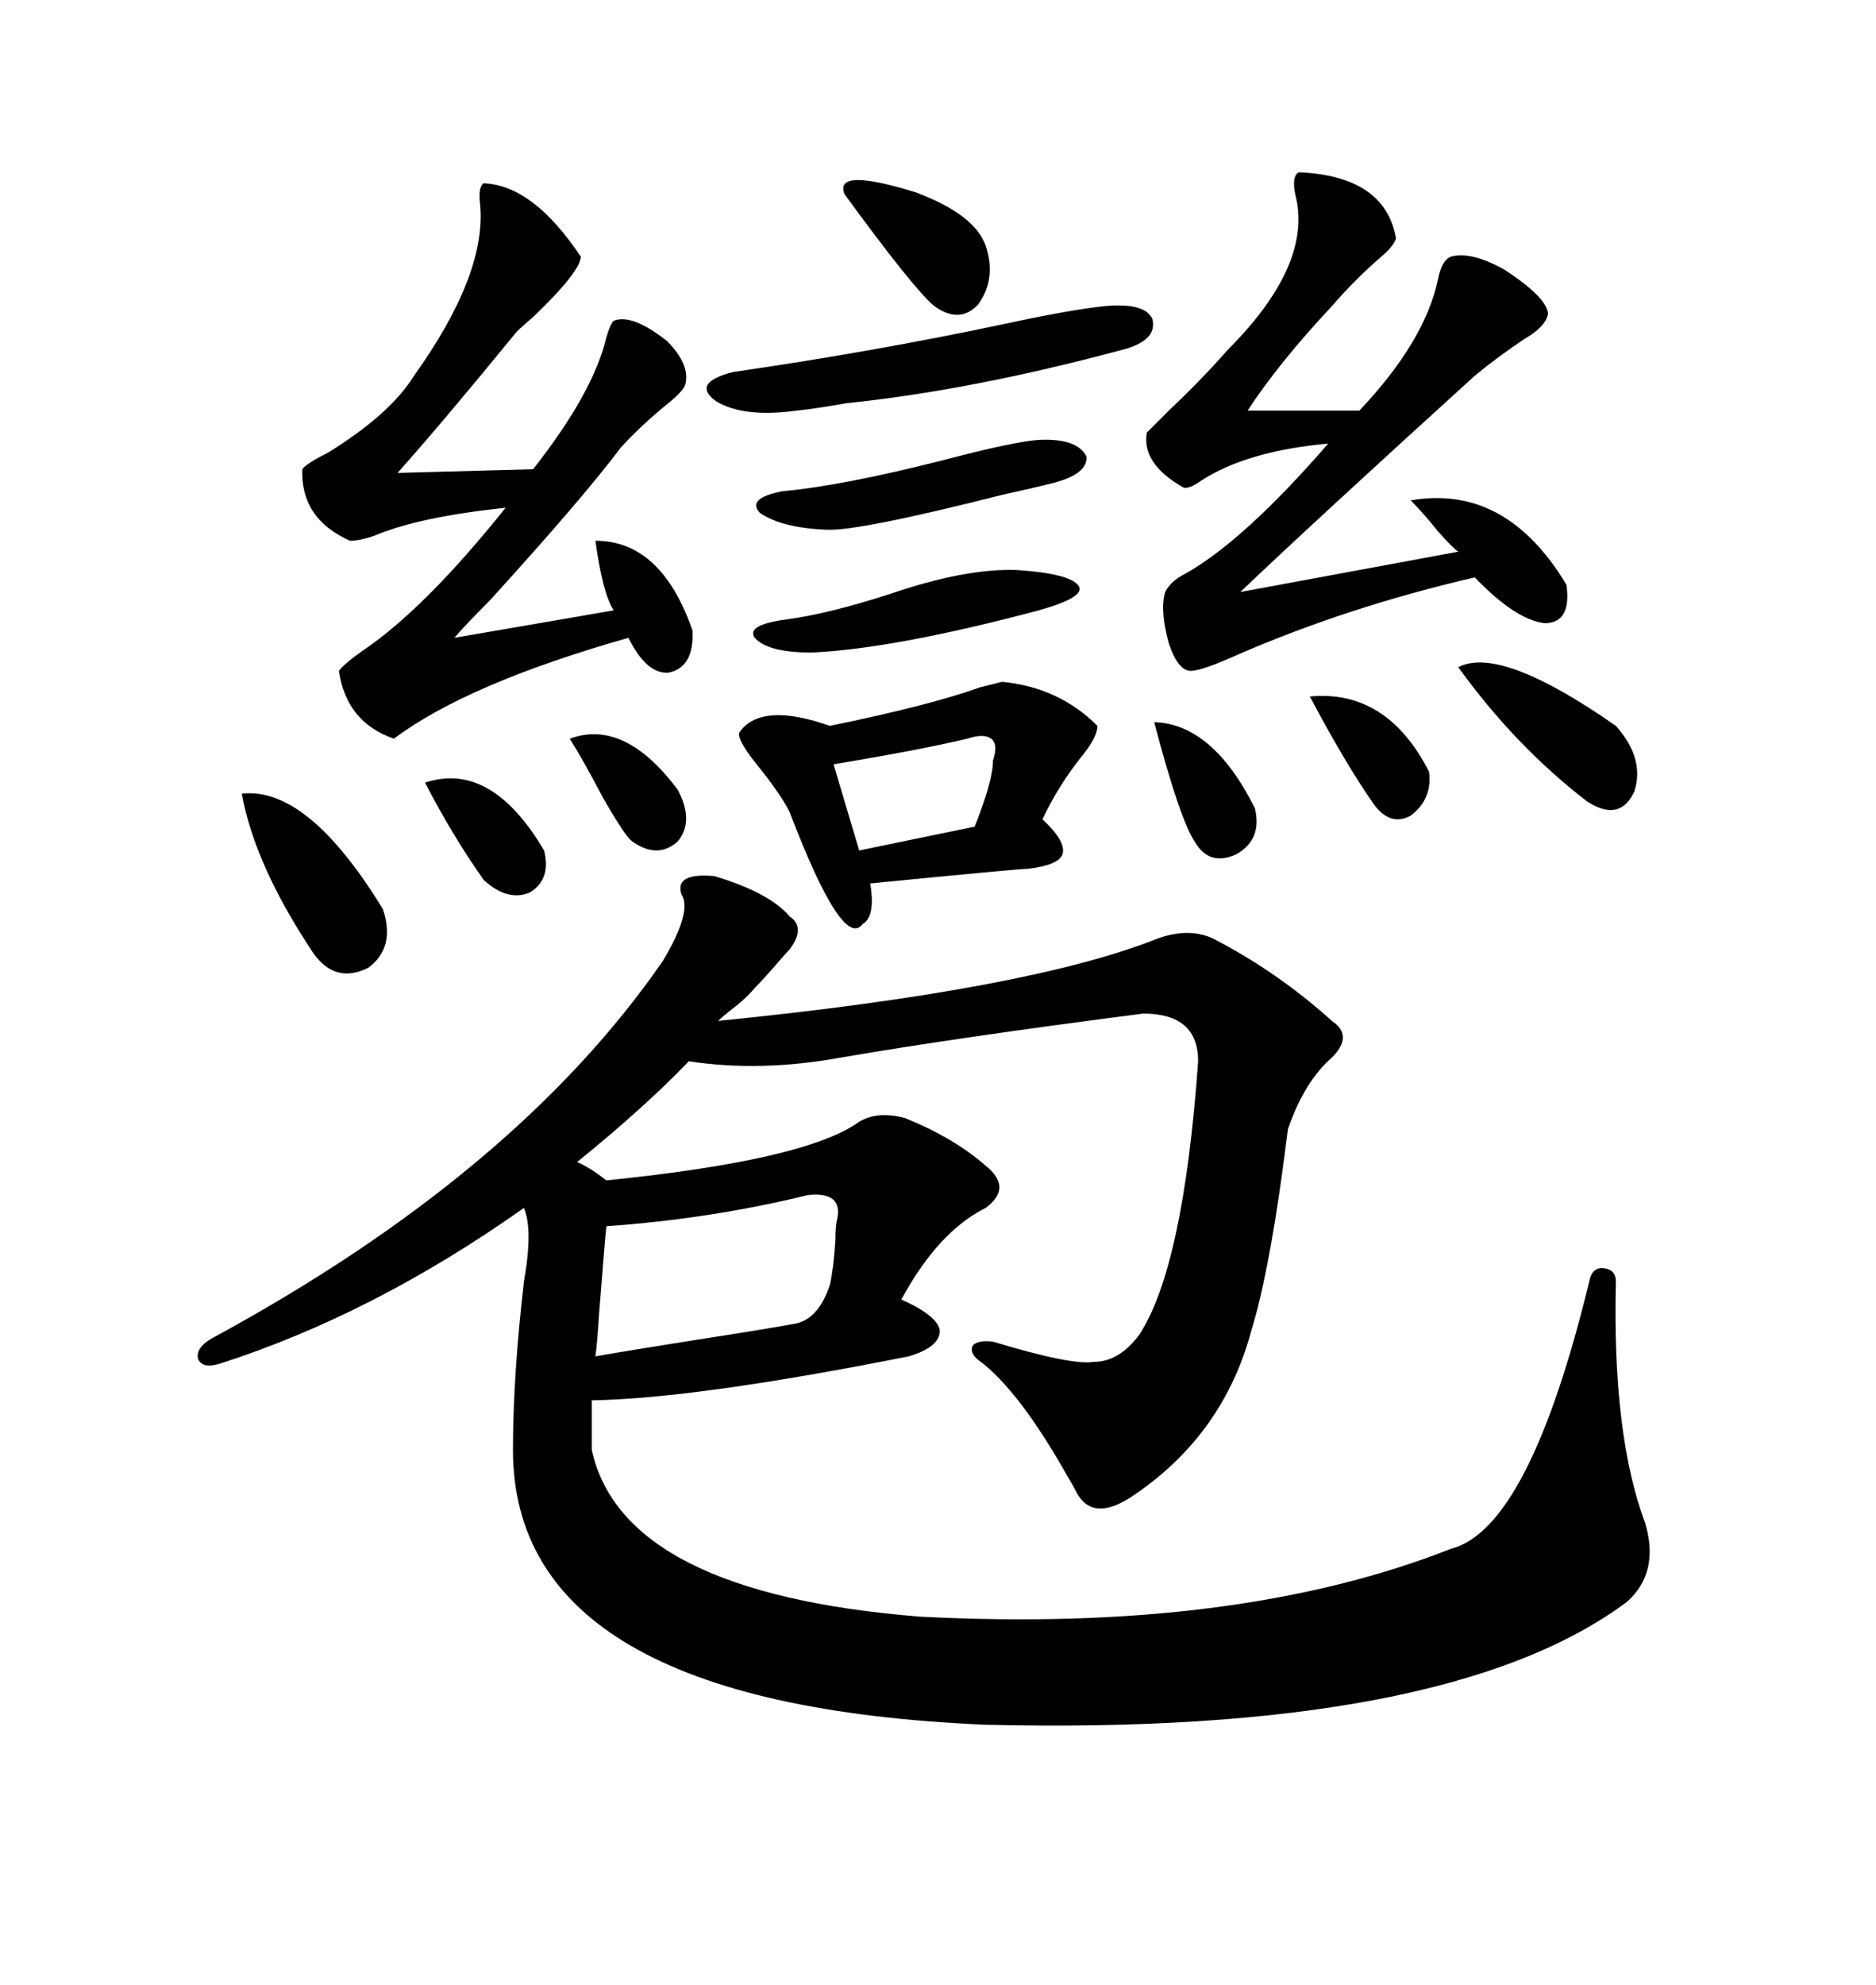 <svg xmlns="http://www.w3.org/2000/svg" xmlns:xlink="http://www.w3.org/1999/xlink" width="300" height="317.285"><path d="M126.27 146.48L126.27 146.48Q128.91 148.24 126.27 151.76L126.27 151.76Q125.68 152.34 123.93 154.39L123.93 154.39Q121.88 156.74 120.70 157.91L120.70 157.91Q119.24 159.67 116.89 161.43L116.89 161.43Q115.43 162.60 114.84 163.18L114.84 163.18Q164.65 158.20 185.16 150L185.16 150Q190.14 148.24 193.95 150L193.95 150Q204.20 155.27 212.99 163.18L212.99 163.18Q216.50 165.53 212.99 169.04L212.99 169.04Q208.59 172.85 205.96 180.47L205.96 180.47Q205.66 182.81 205.08 187.21L205.08 187.21Q202.73 204.20 200.10 212.70L200.10 212.70Q195.70 229.10 181.64 238.77L181.64 238.77Q174.61 243.75 171.97 238.18L171.97 238.18Q171.68 237.60 170.80 236.13L170.80 236.13Q162.89 222.07 156.45 217.38L156.45 217.38Q154.98 216.21 155.57 215.04L155.57 215.04Q156.45 214.16 158.79 214.45L158.79 214.45Q171.39 218.26 174.90 217.68L174.90 217.68Q179.00 217.68 182.23 213.28L182.23 213.28Q189.26 202.44 191.60 169.63L191.60 169.63Q191.60 162.01 182.81 162.01L182.81 162.01Q153.22 165.82 134.47 169.04L134.47 169.04Q121.58 171.39 110.16 169.63L110.16 169.63Q103.13 176.95 92.29 185.74L92.29 185.74Q94.34 186.62 96.97 188.67L96.97 188.67Q128.91 185.45 137.40 179.30L137.40 179.30Q140.33 177.54 144.73 178.71L144.73 178.71Q152.64 181.93 157.62 186.33L157.62 186.33Q162.01 189.84 157.62 193.07L157.62 193.07Q150 196.88 144.14 207.71L144.14 207.71Q150 210.35 150.29 212.70L150.29 212.70Q150.29 215.33 145.31 216.80L145.31 216.80Q111.33 223.54 94.63 223.83L94.63 223.83L94.63 231.74Q99.61 254.59 147.07 258.40L147.07 258.40Q197.75 261.04 232.03 247.56L232.03 247.56Q244.63 244.34 254.30 204.20L254.30 204.20Q254.88 202.44 256.64 202.73L256.64 202.73Q258.40 203.03 258.40 204.79L258.40 204.79Q257.81 229.39 263.09 243.46L263.09 243.46Q265.43 251.37 260.16 256.05L260.16 256.05Q231.45 277.44 157.62 275.68L157.62 275.68Q82.03 272.46 82.03 231.74L82.03 231.74Q82.03 220.02 83.79 204.79L83.79 204.79Q85.25 196.58 83.79 193.07L83.79 193.07Q59.77 210.06 35.16 217.97L35.16 217.97Q32.23 218.85 31.64 217.09L31.64 217.09Q31.35 215.33 33.98 213.87L33.98 213.87Q82.62 187.50 106.05 153.52L106.05 153.52Q110.74 145.61 108.98 142.97L108.98 142.97Q107.81 139.45 114.26 140.04L114.26 140.04Q123.05 142.68 126.27 146.48ZM77.34 29.30L77.34 29.30Q85.25 29.59 92.87 41.02L92.87 41.02Q92.87 43.36 85.25 50.68L85.25 50.68Q83.50 52.15 82.62 53.03L82.62 53.03Q70.90 67.38 63.57 75.59L63.57 75.59L85.25 75Q94.92 62.70 96.97 53.91L96.97 53.91Q97.56 51.86 98.14 51.27L98.14 51.27Q101.07 50.10 106.64 54.49L106.64 54.49Q110.45 58.30 109.57 61.52L109.57 61.52Q109.28 62.40 107.23 64.16L107.23 64.16Q102.83 67.68 99.32 71.48L99.32 71.48Q93.16 79.69 78.22 96.09L78.22 96.09Q74.41 99.90 72.66 101.95L72.66 101.95L98.14 97.56Q96.39 94.92 95.21 86.43L95.21 86.43Q105.76 86.43 110.74 100.78L110.74 100.78Q111.04 106.64 106.93 107.52L106.93 107.52Q103.42 107.81 100.49 101.95L100.49 101.95Q74.71 109.28 62.99 118.07L62.99 118.07Q55.37 115.43 54.20 107.23L54.20 107.23Q55.08 106.05 58.01 104.00L58.01 104.00Q67.97 97.27 80.86 81.15L80.86 81.15Q67.09 82.62 60.06 85.55L60.06 85.55Q57.71 86.43 55.96 86.43L55.96 86.43Q48.05 82.91 48.34 75L48.34 75Q48.93 74.12 52.44 72.36L52.44 72.36Q62.40 66.21 66.21 60.06L66.21 60.06Q77.93 43.65 76.76 32.52L76.76 32.52Q76.46 29.88 77.34 29.30ZM207.71 27.54L207.71 27.54Q221.48 28.13 223.24 38.09L223.24 38.09Q222.95 39.26 220.90 41.02L220.90 41.02Q216.80 44.53 212.99 48.93L212.99 48.93Q204.49 58.01 199.51 65.63L199.51 65.63L217.38 65.63Q227.93 54.49 229.98 44.53L229.98 44.53Q230.57 41.60 232.03 41.02L232.03 41.02Q235.25 40.14 240.53 43.07L240.53 43.07Q247.27 47.46 247.56 50.10L247.56 50.10Q247.27 52.15 243.75 54.20L243.75 54.20Q239.36 57.13 235.84 60.06L235.84 60.06Q210.35 83.20 198.34 94.63L198.34 94.63L233.20 88.18Q232.32 87.60 229.98 84.96L229.98 84.96Q227.64 82.03 225.59 79.98L225.59 79.98Q240.82 77.34 250.49 93.46L250.49 93.46Q251.37 99.61 246.97 99.61L246.97 99.61Q242.29 99.02 235.84 92.29L235.84 92.29Q215.63 96.97 198.05 104.59L198.05 104.59Q192.19 107.23 190.43 107.23L190.43 107.23Q188.38 107.23 186.91 102.83L186.91 102.83Q185.45 97.56 186.33 94.63L186.33 94.63Q187.21 92.87 189.55 91.70L189.55 91.70Q198.93 86.43 212.40 70.90L212.40 70.90Q199.51 72.07 192.19 76.76L192.19 76.76Q190.14 78.22 189.26 77.93L189.26 77.93Q182.52 74.12 183.40 69.14L183.40 69.14Q184.28 68.26 186.91 65.63L186.91 65.63Q192.19 60.64 196.29 55.96L196.29 55.96Q210.06 42.19 207.13 31.05L207.13 31.05Q206.54 28.13 207.71 27.54ZM160.25 108.98L160.25 108.98Q169.34 109.86 175.49 116.02L175.49 116.02Q175.49 117.77 173.14 120.70L173.14 120.70Q169.34 125.39 166.70 130.96L166.70 130.96Q170.51 134.47 169.92 136.52L169.92 136.52Q169.34 138.28 164.36 138.87L164.36 138.87Q162.89 138.87 139.16 141.21L139.16 141.21Q140.04 146.48 137.99 147.66L137.99 147.66Q134.77 152.05 126.27 129.79L126.27 129.79Q124.80 126.86 121.00 122.17L121.00 122.17Q117.48 117.77 118.36 116.89L118.36 116.89Q121.88 112.21 132.71 116.02L132.71 116.02Q148.54 112.79 156.74 109.86L156.74 109.86Q159.08 109.28 160.25 108.98ZM129.20 191.02L129.20 191.02Q113.67 194.82 96.97 196.00L96.97 196.00Q96.68 198.63 95.80 210.06L95.80 210.06Q95.51 214.75 95.21 216.80L95.21 216.80Q100.20 215.92 111.33 214.16L111.33 214.16Q122.75 212.40 127.44 211.52L127.44 211.52Q130.96 210.64 132.71 205.37L132.71 205.37Q133.30 202.73 133.59 198.34L133.59 198.34Q133.59 195.70 133.89 194.82L133.89 194.82Q134.77 190.43 129.20 191.02ZM176.66 48.93L176.66 48.93Q183.11 48.34 184.28 50.98L184.28 50.98Q185.16 54.49 179.30 55.96L179.30 55.96Q155.27 62.40 135.35 64.45L135.35 64.45Q130.37 65.33 127.44 65.63L127.44 65.63Q118.95 66.80 114.55 64.16L114.55 64.16Q110.45 61.23 117.19 59.47L117.19 59.47Q139.45 56.25 160.25 51.86L160.25 51.86Q171.09 49.51 176.66 48.93ZM38.67 126.86L38.67 126.86Q49.22 125.68 61.23 145.31L61.23 145.31Q63.28 151.46 58.89 154.69L58.89 154.69Q53.61 157.32 50.10 152.34L50.10 152.34Q40.72 138.28 38.67 126.86ZM166.11 70.31L166.11 70.31Q172.27 70.02 173.73 72.95L173.73 72.95Q174.02 75.88 167.87 77.34L167.87 77.34Q165.53 77.93 160.25 79.10L160.25 79.10Q137.11 84.96 132.13 84.67L132.13 84.67Q125.10 84.38 121.58 82.03L121.58 82.03Q119.24 79.69 125.10 78.52L125.10 78.52Q134.77 77.64 150.88 73.54L150.88 73.54Q162.01 70.61 166.11 70.31ZM162.60 91.11L162.60 91.11Q171.39 91.70 172.56 93.75L172.56 93.75Q173.44 95.51 166.11 97.56L166.11 97.56Q142.97 103.71 129.79 104.30L129.79 104.30Q122.75 104.30 120.70 101.95L120.70 101.95Q119.24 99.90 125.68 99.02L125.68 99.02Q132.42 98.14 142.38 94.92L142.38 94.92Q154.39 90.82 162.60 91.11ZM158.79 121.58L158.79 121.58Q159.67 118.95 158.50 118.07L158.50 118.07Q157.32 117.19 154.69 118.07L154.69 118.07Q147.36 119.82 133.30 122.17L133.30 122.17L137.40 135.94L155.86 132.13Q158.79 124.80 158.79 121.58ZM233.20 106.64L233.20 106.64Q239.94 103.13 258.40 116.02L258.40 116.02Q263.09 121.29 261.33 126.56L261.33 126.56Q258.98 131.54 253.71 128.03L253.71 128.03Q242.29 119.24 233.20 106.64ZM135.06 31.05L135.06 31.05Q133.30 26.66 146.48 30.76L146.48 30.76Q155.86 34.28 157.62 39.26L157.62 39.26Q159.38 44.53 156.45 48.63L156.45 48.63Q153.52 51.86 149.41 48.93L149.41 48.93Q146.19 46.29 135.06 31.05ZM67.97 125.10L67.97 125.10Q78.52 121.58 87.01 135.94L87.01 135.94Q88.18 140.63 84.67 142.68L84.67 142.68Q81.15 144.14 77.34 140.63L77.34 140.63Q72.36 133.59 67.97 125.10ZM184.57 115.43L184.57 115.43Q193.95 115.72 200.68 129.20L200.68 129.20Q201.86 134.18 197.75 136.52L197.75 136.52Q193.36 138.57 191.02 134.47L191.02 134.47Q188.67 130.96 184.57 115.43ZM209.47 111.33L209.47 111.33Q221.78 110.16 228.52 123.34L228.52 123.34Q229.10 127.73 225.59 130.37L225.59 130.37Q222.36 132.13 219.73 128.61L219.73 128.61Q215.04 121.88 209.47 111.33ZM91.11 118.07L91.11 118.07Q99.90 114.84 108.40 126.27L108.40 126.27Q111.04 131.25 108.40 134.47L108.40 134.47Q105.18 137.40 101.07 134.47L101.07 134.47Q99.90 133.59 96.39 127.44L96.39 127.44Q93.16 121.29 91.11 118.07Z"/></svg>